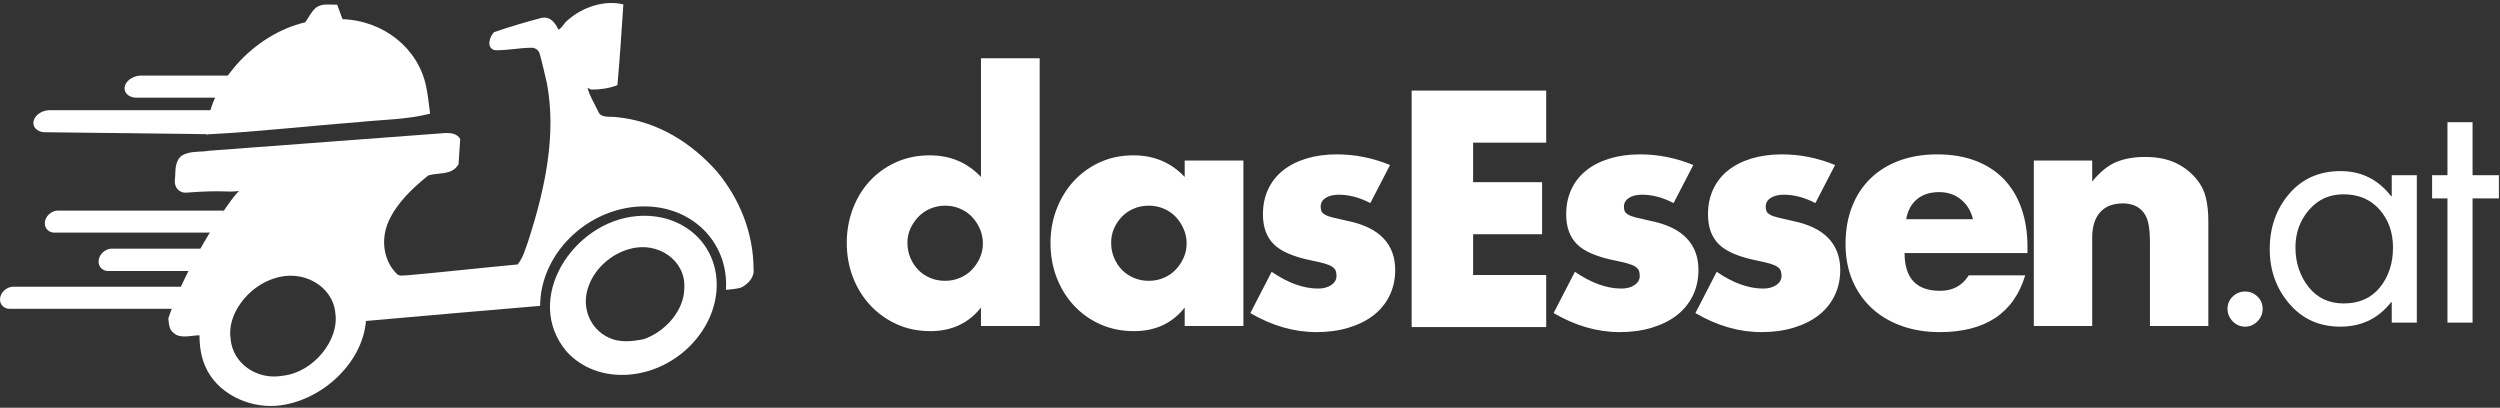 <?xml version="1.0" encoding="UTF-8"?>
<svg width="558px" height="91px" viewBox="0 0 558 91" version="1.1" xmlns="http://www.w3.org/2000/svg" xmlns:xlink="http://www.w3.org/1999/xlink">
    <rect x="0" y="0" width="558" height="91" fill="#333333" stroke="none"/>
    <!-- Generator: Sketch 46.1 (44463) - http://www.bohemiancoding.com/sketch -->
    <title>logo_text_daneben_weiss</title>
    <desc>Created with Sketch.</desc>
    <defs></defs>
    <g id="Logo" stroke="none" stroke-width="1" fill="none" fill-rule="evenodd">
        <g id="logo_text_daneben_weiss" fill="#FFFFFF">
            <g id="logo">
                <path d="M131.444,63.693 L131.444,63.693 C129.554,68.41 131.686,73.488 135.912,75.377 C138.187,76.485 141.009,76.251 143.67,75.706 C148.632,74.003 152.76,69.13 152.733,64.267 C153.125,58.21 146.904,53.791 140.598,55.553 C136.536,56.599 132.844,59.854 131.444,63.693 M154.663,76.528 L154.617,76.576 L154.499,76.707 C150.936,80.516 145.947,83.14 140.519,83.608 C134.767,84.105 129.737,82.077 126.492,78.491 C116.602,66.811 127.883,49.464 142.106,48.236 C152.403,47.348 160.392,54.545 159.954,64.313 C159.751,68.85 157.763,73.142 154.663,76.528" id="Fill-1"></path>
                <path d="M48.889,21.793 L30.774,21.802 C29.016,21.916 27.689,20.916 27.807,19.557 C27.927,18.199 29.448,16.999 31.207,16.876 L52,16.876 L48.889,21.793 Z" id="Fill-3"></path>
                <path d="M46.406,29.949 L10.397,29.517 C8.654,29.638 7.336,28.638 7.454,27.28 C7.573,25.922 9.084,24.722 10.827,24.598 L52,24.6 L46.406,29.949 Z" id="Fill-5"></path>
                <path d="M42.318,60.491 L24.408,60.491 C22.985,60.606 21.91,59.593 22.006,58.217 C22.103,56.841 23.335,55.625 24.759,55.5 L44.837,55.509 L42.318,60.491 Z" id="Fill-3"></path>
                <path d="M39.268,68.917 L2.408,68.918 C0.985,69.04 -0.091,68.04 0.006,66.682 C0.103,65.323 1.336,64.123 2.759,64 L41.207,64 L39.268,68.917 Z" id="Fill-5"></path>
                <path d="M47.442,51.918 L12.408,51.918 C10.985,52.04 9.909,51.04 10.006,49.682 C10.103,48.323 11.336,47.123 12.759,47 L49.97,47 L47.442,51.918 Z" id="Fill-5"></path>
                <path d="M70.505,1.721 C71.977,0.644 73.685,1.116 75.249,1.036 C75.647,2.117 76.054,3.197 76.45,4.278 C85.691,4.617 93.36,10.83 95.109,19.279 C95.518,21.271 95.748,23.325 96,25.368 C90.615,26.745 85.226,26.683 79.85,27.276 C68.567,28.129 57.251,29.445 46,30 C46.455,18.891 56.513,7.701 68.133,4.977 C68.907,3.886 69.471,2.631 70.505,1.721" id="Fill-7"></path>
                <path d="M61.239,62.133 L61.239,62.133 C55.376,63.933 50.562,70.192 51.482,75.729 C51.977,81.095 57.302,84.916 63.13,83.861 C69.889,83.144 75.814,75.919 74.836,69.79 C74.237,63.838 67.607,59.993 61.239,62.133 L61.239,62.133 Z M99.304,29.698 C100.701,29.646 102.023,29.815 102.718,31.021 C102.601,32.902 102.465,34.792 102.342,36.673 C100.83,39.212 97.867,38.45 95.596,39.153 C92.073,42.004 88.596,45.279 86.765,49.324 C84.854,53.553 85.667,58.286 88.594,61.152 C89.161,61.758 90.233,61.404 91.046,61.436 C100.208,60.609 106.37,59.879 115.535,59.027 C116.751,57.532 117.205,55.729 117.821,54.033 C121.739,42.056 124.224,29.869 122.059,18.542 C121.551,16.396 121.085,14.242 120.495,12.135 C120.33,11.336 119.647,10.706 118.778,10.658 C116.011,10.641 113.148,11.302 110.412,11.196 C108.611,10.738 109.102,8.436 110.249,7.187 C113.755,5.975 117.311,4.93 120.866,3.993 C122.906,3.589 123.961,5.189 124.642,6.613 C125.462,6.232 125.83,5.289 126.493,4.698 C129.957,1.522 134.982,-0.047 139.133,0.981 C138.716,6.989 138.366,12.996 137.803,19.018 C135.875,19.736 133.887,20.019 131.944,19.993 C131.736,19.893 131.326,19.69 131.124,19.584 C131.628,21.539 132.764,23.201 133.579,25.012 C134.215,26.399 136.173,25.939 137.535,26.139 C146.834,27.013 154.519,32.03 160.101,38.379 C165.037,44.346 168.194,51.922 168.193,60.144 C168.413,61.853 166.958,63.479 165.316,64.229 C164.224,64.496 163.126,64.604 162.033,64.693 L162.049,64.406 C162.089,63.536 162.073,62.716 162.006,61.95 C161.621,57.489 159.63,53.618 156.556,50.807 C153.512,48.026 149.408,46.296 144.761,46.089 C143.805,46.046 142.853,46.062 141.925,46.142 C136.275,46.632 131.064,49.242 127.21,53.067 C123.339,56.912 120.82,62.009 120.577,67.441 C120.563,67.722 120.557,67.999 120.555,68.269 C107.599,69.369 94.641,70.478 81.679,71.639 C80.885,81.37 71.33,89.735 61.794,90.559 C55.428,91.107 48.348,87.766 45.78,81.687 C44.868,79.582 44.528,77.23 44.526,74.836 C42.601,74.855 40.176,75.676 38.769,74.315 C37.693,73.616 37.722,72.229 37.569,71.049 C41.502,59.027 51.631,43.91 53.374,42.635 C50.118,43 50.196,42.352 41.502,43 C39.819,43.074 38.809,41.591 39.041,40.058 C39.251,38.311 38.849,36.157 40.547,34.748 C41.326,34.283 42.147,34.072 42.983,33.963 L44.201,33.858 C45.048,33.811 45.9,33.791 46.728,33.642 L99.304,29.698 Z" id="Fill-16"></path>
                <path d="M202.536,54.183 C202.536,55.383 202.752,56.499 203.184,57.531 C203.616,58.563 204.204,59.463 204.948,60.231 C205.692,60.999 206.58,61.599 207.612,62.031 C208.644,62.463 209.76,62.679 210.96,62.679 C212.112,62.679 213.204,62.463 214.236,62.031 C215.268,61.599 216.156,60.999 216.9,60.231 C217.644,59.463 218.244,58.575 218.7,57.567 C219.156,56.559 219.384,55.479 219.384,54.327 C219.384,53.175 219.156,52.083 218.7,51.051 C218.244,50.02 217.644,49.12 216.9,48.352 C216.156,47.584 215.268,46.984 214.236,46.552 C213.204,46.12 212.112,45.904 210.96,45.904 C209.808,45.904 208.716,46.12 207.684,46.552 C206.652,46.984 205.764,47.584 205.02,48.352 C204.276,49.12 203.676,49.996 203.22,50.979 C202.764,51.963 202.536,53.031 202.536,54.183 Z M218.952,13 L232.055,13 L232.055,72.759 L218.952,72.759 L218.952,68.655 C216.168,72.159 212.4,73.911 207.648,73.911 C204.96,73.911 202.488,73.407 200.232,72.399 C197.976,71.391 196.008,69.999 194.328,68.223 C192.648,66.447 191.34,64.359 190.404,61.959 C189.468,59.559 189,56.967 189,54.183 C189,51.543 189.444,49.036 190.332,46.66 C191.22,44.284 192.48,42.208 194.112,40.432 C195.744,38.656 197.7,37.252 199.98,36.22 C202.26,35.188 204.768,34.672 207.504,34.672 C212.112,34.672 215.928,36.28 218.952,39.496 L218.952,13 Z M248.007,54.183 C248.007,55.383 248.223,56.499 248.655,57.531 C249.087,58.563 249.675,59.463 250.419,60.231 C251.163,60.999 252.051,61.599 253.083,62.031 C254.115,62.463 255.231,62.679 256.431,62.679 C257.583,62.679 258.675,62.463 259.707,62.031 C260.739,61.599 261.627,60.999 262.371,60.231 C263.115,59.463 263.715,58.575 264.171,57.567 C264.627,56.559 264.855,55.479 264.855,54.327 C264.855,53.175 264.627,52.083 264.171,51.051 C263.715,50.02 263.115,49.12 262.371,48.352 C261.627,47.584 260.739,46.984 259.707,46.552 C258.675,46.12 257.583,45.904 256.431,45.904 C255.231,45.904 254.115,46.12 253.083,46.552 C252.051,46.984 251.163,47.584 250.419,48.352 C249.675,49.12 249.087,49.996 248.655,50.979 C248.223,51.963 248.007,53.031 248.007,54.183 Z M264.423,35.824 L277.527,35.824 L277.527,72.759 L264.423,72.759 L264.423,68.655 C261.639,72.159 257.871,73.911 253.119,73.911 C250.431,73.911 247.959,73.419 245.703,72.435 C243.447,71.451 241.479,70.071 239.799,68.295 C238.119,66.519 236.811,64.431 235.875,62.031 C234.939,59.631 234.471,57.015 234.471,54.183 C234.471,51.543 234.927,49.036 235.839,46.66 C236.751,44.284 238.023,42.208 239.655,40.432 C241.287,38.656 243.231,37.252 245.487,36.22 C247.743,35.188 250.239,34.672 252.975,34.672 C257.583,34.672 261.399,36.28 264.423,39.496 L264.423,35.824 Z M305.862,45.328 C303.462,44.08 301.111,43.456 298.807,43.456 C297.607,43.456 296.635,43.696 295.891,44.176 C295.147,44.656 294.775,45.304 294.775,46.12 C294.775,46.552 294.835,46.9 294.955,47.164 C295.075,47.428 295.339,47.68 295.747,47.92 C296.155,48.16 296.755,48.376 297.547,48.568 C298.339,48.76 299.383,49 300.679,49.288 C304.278,50.008 306.966,51.291 308.742,53.139 C310.518,54.987 311.406,57.351 311.406,60.231 C311.406,62.391 310.974,64.335 310.11,66.063 C309.246,67.791 308.046,69.243 306.51,70.419 C304.974,71.595 303.127,72.507 300.967,73.155 C298.807,73.803 296.431,74.127 293.839,74.127 C288.847,74.127 283.927,72.711 279.079,69.879 L283.831,60.663 C287.479,63.159 290.935,64.407 294.199,64.407 C295.399,64.407 296.383,64.143 297.151,63.615 C297.919,63.087 298.303,62.415 298.303,61.599 C298.303,61.119 298.243,60.723 298.123,60.411 C298.003,60.099 297.751,59.811 297.367,59.547 C296.983,59.283 296.419,59.043 295.675,58.827 C294.931,58.611 293.959,58.383 292.759,58.143 C288.727,57.327 285.907,56.115 284.299,54.507 C282.691,52.899 281.887,50.68 281.887,47.848 C281.887,45.784 282.271,43.924 283.039,42.268 C283.807,40.612 284.911,39.208 286.351,38.056 C287.791,36.904 289.531,36.016 291.571,35.392 C293.611,34.768 295.879,34.456 298.375,34.456 C302.455,34.456 306.414,35.248 310.254,36.832 L305.862,45.328 Z M373.55,45.328 C371.15,44.08 368.798,43.456 366.494,43.456 C365.294,43.456 364.322,43.696 363.578,44.176 C362.834,44.656 362.462,45.304 362.462,46.12 C362.462,46.552 362.522,46.9 362.642,47.164 C362.762,47.428 363.026,47.68 363.434,47.92 C363.842,48.16 364.442,48.376 365.234,48.568 C366.026,48.76 367.07,49 368.366,49.288 C371.966,50.008 374.654,51.291 376.43,53.139 C378.206,54.987 379.093,57.351 379.093,60.231 C379.093,62.391 378.662,64.335 377.798,66.063 C376.934,67.791 375.734,69.243 374.198,70.419 C372.662,71.595 370.814,72.507 368.654,73.155 C366.494,73.803 364.118,74.127 361.526,74.127 C356.534,74.127 351.614,72.711 346.766,69.879 L351.518,60.663 C355.166,63.159 358.622,64.407 361.886,64.407 C363.086,64.407 364.07,64.143 364.838,63.615 C365.606,63.087 365.99,62.415 365.99,61.599 C365.99,61.119 365.93,60.723 365.81,60.411 C365.69,60.099 365.438,59.811 365.054,59.547 C364.67,59.283 364.106,59.043 363.362,58.827 C362.618,58.611 361.646,58.383 360.446,58.143 C356.414,57.327 353.594,56.115 351.986,54.507 C350.378,52.899 349.574,50.68 349.574,47.848 C349.574,45.784 349.958,43.924 350.726,42.268 C351.494,40.612 352.598,39.208 354.038,38.056 C355.478,36.904 357.218,36.016 359.258,35.392 C361.298,34.768 363.566,34.456 366.062,34.456 C370.142,34.456 374.102,35.248 377.942,36.832 L373.55,45.328 Z M405.197,45.328 C402.797,44.08 400.445,43.456 398.141,43.456 C396.941,43.456 395.969,43.696 395.225,44.176 C394.481,44.656 394.109,45.304 394.109,46.12 C394.109,46.552 394.169,46.9 394.289,47.164 C394.409,47.428 394.673,47.68 395.081,47.92 C395.489,48.16 396.089,48.376 396.881,48.568 C397.673,48.76 398.717,49 400.013,49.288 C403.613,50.008 406.301,51.291 408.077,53.139 C409.853,54.987 410.741,57.351 410.741,60.231 C410.741,62.391 410.309,64.335 409.445,66.063 C408.581,67.791 407.381,69.243 405.845,70.419 C404.309,71.595 402.461,72.507 400.301,73.155 C398.141,73.803 395.765,74.127 393.173,74.127 C388.181,74.127 383.261,72.711 378.414,69.879 L383.165,60.663 C386.813,63.159 390.269,64.407 393.533,64.407 C394.733,64.407 395.717,64.143 396.485,63.615 C397.253,63.087 397.637,62.415 397.637,61.599 C397.637,61.119 397.577,60.723 397.457,60.411 C397.337,60.099 397.085,59.811 396.701,59.547 C396.317,59.283 395.753,59.043 395.009,58.827 C394.265,58.611 393.293,58.383 392.093,58.143 C388.061,57.327 385.241,56.115 383.633,54.507 C382.025,52.899 381.221,50.68 381.221,47.848 C381.221,45.784 381.605,43.924 382.373,42.268 C383.141,40.612 384.245,39.208 385.685,38.056 C387.125,36.904 388.865,36.016 390.905,35.392 C392.945,34.768 395.213,34.456 397.709,34.456 C401.789,34.456 405.749,35.248 409.589,36.832 L405.197,45.328 Z M440.365,48.928 C439.933,47.104 439.045,45.64 437.701,44.536 C436.357,43.432 434.725,42.88 432.805,42.88 C430.789,42.88 429.145,43.408 427.873,44.464 C426.601,45.52 425.797,47.008 425.461,48.928 L440.365,48.928 Z M425.101,56.487 C425.101,62.103 427.741,64.911 433.021,64.911 C435.853,64.911 437.989,63.759 439.429,61.455 L452.029,61.455 C449.485,69.903 443.125,74.127 432.949,74.127 C429.829,74.127 426.973,73.659 424.381,72.723 C421.789,71.787 419.569,70.455 417.721,68.727 C415.873,66.999 414.445,64.935 413.437,62.535 C412.429,60.135 411.925,57.447 411.925,54.471 C411.925,51.399 412.405,48.628 413.365,46.156 C414.325,43.684 415.693,41.584 417.469,39.856 C419.245,38.128 421.393,36.796 423.913,35.86 C426.433,34.924 429.277,34.456 432.445,34.456 C435.565,34.456 438.373,34.924 440.869,35.86 C443.365,36.796 445.477,38.152 447.205,39.928 C448.933,41.704 450.253,43.876 451.165,46.444 C452.077,49.012 452.533,51.903 452.533,55.119 L452.533,56.487 L425.101,56.487 Z M453.949,35.824 L466.98,35.824 L466.98,40.504 C468.756,38.344 470.556,36.892 472.38,36.148 C474.204,35.404 476.34,35.032 478.788,35.032 C481.38,35.032 483.6,35.452 485.448,36.292 C487.296,37.132 488.868,38.32 490.164,39.856 C491.22,41.104 491.94,42.496 492.324,44.032 C492.708,45.568 492.9,47.32 492.9,49.288 L492.9,72.759 L479.868,72.759 L479.868,54.111 C479.868,52.287 479.736,50.812 479.472,49.684 C479.208,48.556 478.74,47.656 478.068,46.984 C477.492,46.408 476.844,46 476.124,45.76 C475.404,45.52 474.636,45.4 473.82,45.4 C471.612,45.4 469.92,46.06 468.744,47.38 C467.568,48.7 466.98,50.583 466.98,53.031 L466.98,72.759 L453.949,72.759 L453.949,35.824 Z" id="dasEssen"></path>
                <polygon id="E" points="345.11 31.84 328.8 31.84 328.8 40.66 344.2 40.66 344.2 52.28 328.8 52.28 328.8 61.38 345.11 61.38 345.11 73 315.08 73 315.08 20.22 345.11 20.22"></polygon>
                <path d="M501.105,65.07 C502.178,65.07 503.1,65.443 503.87,66.19 C504.64,66.937 505.025,67.847 505.025,68.92 C505.025,69.993 504.64,70.927 503.87,71.72 C503.1,72.513 502.178,72.91 501.105,72.91 C500.032,72.91 499.11,72.513 498.34,71.72 C497.57,70.927 497.185,69.993 497.185,68.92 C497.185,67.847 497.57,66.937 498.34,66.19 C499.11,65.443 500.032,65.07 501.105,65.07 Z M523.055,43.37 C519.928,43.37 517.362,44.537 515.355,46.87 C513.348,49.203 512.345,51.98 512.345,55.2 C512.345,58.607 513.313,61.547 515.25,64.02 C517.187,66.493 519.812,67.73 523.125,67.73 C526.578,67.73 529.273,66.528 531.21,64.125 C533.147,61.722 534.115,58.77 534.115,55.27 C534.115,51.863 533.112,49.028 531.105,46.765 C529.098,44.502 526.415,43.37 523.055,43.37 Z M539.435,39.1 L539.435,72 L533.835,72 L533.835,67.45 L533.695,67.45 C530.848,71.09 527.068,72.91 522.355,72.91 C517.688,72.91 513.897,71.207 510.98,67.8 C508.063,64.393 506.605,60.333 506.605,55.62 C506.605,50.767 508.052,46.648 510.945,43.265 C513.838,39.882 517.665,38.19 522.425,38.19 C527.045,38.19 530.802,40.057 533.695,43.79 L533.835,43.79 L533.835,39.1 L539.435,39.1 Z M551.875,44.28 L551.875,72 L546.275,72 L546.275,44.28 L542.845,44.28 L542.845,39.1 L546.275,39.1 L546.275,27.27 L551.875,27.27 L551.875,39.1 L557.755,39.1 L557.755,44.28 L551.875,44.28 Z" id=".at"></path>
            </g>
        </g>
    </g>
</svg>